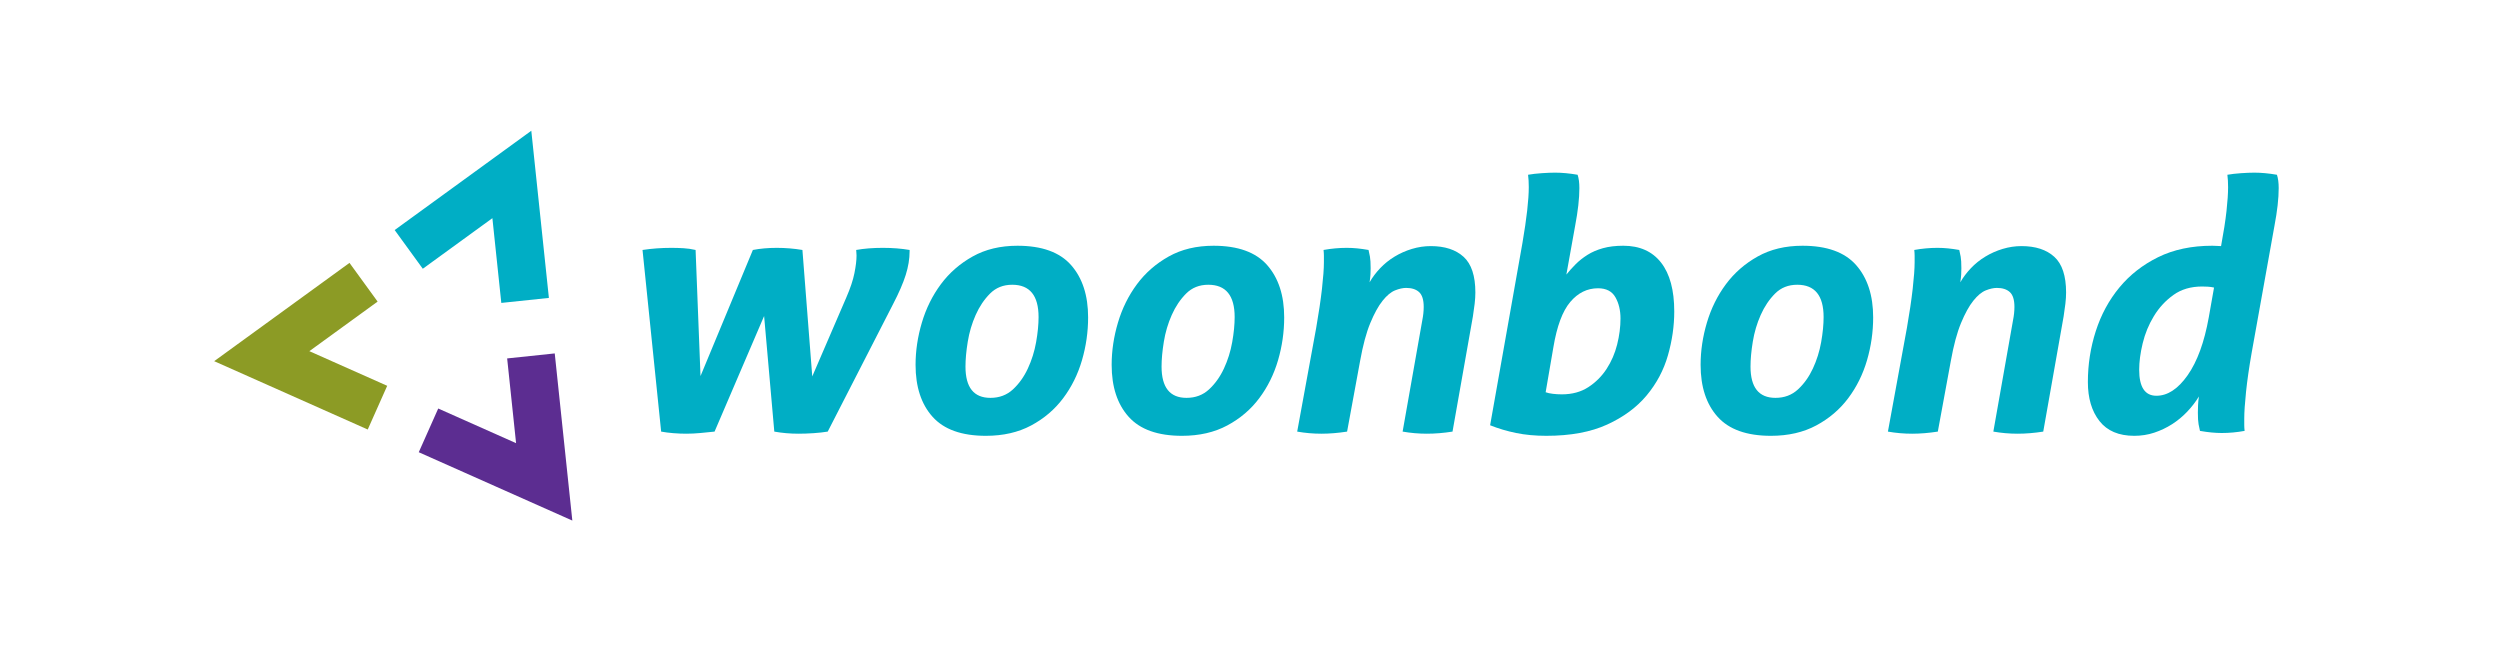 <?xml version="1.0" encoding="utf-8"?>
<!-- Generator: Adobe Illustrator 16.0.3, SVG Export Plug-In . SVG Version: 6.00 Build 0)  -->
<!DOCTYPE svg PUBLIC "-//W3C//DTD SVG 1.1//EN" "http://www.w3.org/Graphics/SVG/1.1/DTD/svg11.dtd">
<svg version="1.1" xmlns="http://www.w3.org/2000/svg" xmlns:xlink="http://www.w3.org/1999/xlink" x="0px" y="0px"
	 width="841.89px" height="224px" viewBox="0 0 841.89 224" enable-background="new 0 0 841.89 224" xml:space="preserve">
<g id="Hulplijnen_voor_tekengebied">
</g>
<g id="logo_woonbond">
	<g id="woonbond">
		<path fill="#00AEC5" d="M216.373,84.177c3.077-0.474,6.311-0.71,9.704-0.71c1.341,0,2.702,0.041,4.083,0.118
			c1.379,0.08,2.74,0.277,4.083,0.592l1.657,42.468l17.633-42.468c2.444-0.474,5.127-0.71,8.047-0.71
			c2.918,0,5.799,0.236,8.639,0.71l3.313,42.587l11.479-26.611c1.341-3.077,2.249-5.799,2.722-8.166
			c0.473-2.367,0.71-4.338,0.71-5.917c0-0.394-0.021-0.749-0.059-1.065c-0.041-0.314-0.059-0.591-0.059-0.828
			c2.604-0.474,5.601-0.71,8.994-0.71c3.234,0,6.231,0.236,8.994,0.71v0.473c0,2.526-0.435,5.168-1.302,7.929
			c-0.869,2.762-2.289,6.035-4.26,9.822l-22.012,42.942c-1.42,0.236-3.018,0.413-4.793,0.532c-1.775,0.118-3.452,0.177-5.029,0.177
			c-2.84,0-5.562-0.235-8.166-0.709l-3.432-38.919l-16.686,38.919c-1.5,0.157-3.077,0.314-4.734,0.474
			c-1.657,0.156-3.274,0.235-4.852,0.235c-1.342,0-2.762-0.059-4.26-0.177c-1.5-0.119-2.881-0.296-4.142-0.532L216.373,84.177z"/>
		<path fill="#00AEC5" d="M331.993,146.764c-8.126,0-14.103-2.13-17.929-6.392c-3.828-4.259-5.74-10.097-5.74-17.515
			c0-4.726,0.71-9.47,2.13-14.243c1.42-4.772,3.55-9.072,6.391-12.899c2.84-3.826,6.409-6.941,10.71-9.349
			c4.299-2.406,9.329-3.61,15.088-3.61c8.205,0,14.219,2.171,18.047,6.509c3.826,4.34,5.74,10.218,5.74,17.633
			c0,4.893-0.691,9.698-2.071,14.423c-1.381,4.731-3.491,8.993-6.332,12.78c-2.84,3.787-6.431,6.845-10.769,9.171
			C342.919,145.598,337.831,146.764,331.993,146.764z M333.531,133.982c2.998,0,5.521-0.947,7.574-2.84
			c2.051-1.895,3.728-4.241,5.03-7.041c1.302-2.799,2.228-5.751,2.781-8.864c0.551-3.111,0.829-5.932,0.829-8.457
			c0-7.258-2.958-10.888-8.876-10.888c-2.999,0-5.484,0.987-7.455,2.958c-1.973,1.973-3.591,4.378-4.852,7.219
			c-1.263,2.84-2.151,5.839-2.663,8.989c-0.514,3.152-0.769,5.948-0.769,8.391C325.129,130.473,327.928,133.982,333.531,133.982z"/>
		<path fill="#00AEC5" d="M398.027,146.764c-8.126,0-14.103-2.13-17.929-6.392c-3.828-4.259-5.74-10.097-5.74-17.515
			c0-4.726,0.71-9.47,2.13-14.243c1.42-4.772,3.55-9.072,6.391-12.899c2.84-3.826,6.409-6.941,10.71-9.349
			c4.299-2.406,9.329-3.61,15.088-3.61c8.205,0,14.219,2.171,18.042,6.509c3.826,4.34,5.74,10.218,5.74,17.633
			c0,4.893-0.691,9.698-2.07,14.423c-1.383,4.731-3.492,8.993-6.33,12.78c-2.836,3.787-6.428,6.845-10.766,9.171
			C408.953,145.598,403.865,146.764,398.027,146.764z M399.565,133.982c2.998,0,5.521-0.947,7.574-2.84
			c2.051-1.895,3.728-4.241,5.03-7.041c1.301-2.799,2.228-5.751,2.78-8.864c0.552-3.111,0.829-5.932,0.829-8.457
			c0-7.258-2.959-10.888-8.877-10.888c-2.999,0-5.484,0.987-7.455,2.958c-1.973,1.973-3.591,4.378-4.852,7.219
			c-1.263,2.84-2.151,5.839-2.663,8.989c-0.514,3.152-0.769,5.948-0.769,8.391C391.163,130.473,393.962,133.982,399.565,133.982z"/>
		<path fill="#00AEC5" d="M443.229,110.448c0.867-4.97,1.519-9.367,1.953-13.195c0.433-3.826,0.65-6.805,0.65-8.935
			c0-0.867,0-1.598,0-2.189s-0.041-1.243-0.118-1.953c2.604-0.474,5.207-0.71,7.811-0.71c1.184,0,2.367,0.059,3.55,0.177
			c1.184,0.119,2.445,0.296,3.787,0.533c0.157,0.632,0.314,1.381,0.474,2.249c0.157,0.869,0.236,2.171,0.236,3.905
			c0,0.71-0.021,1.42-0.059,2.13c-0.041,0.71-0.139,1.579-0.296,2.604c0.946-1.657,2.13-3.234,3.55-4.733
			c1.42-1.498,3.036-2.8,4.853-3.905c1.813-1.104,3.767-1.971,5.857-2.604c2.09-0.631,4.201-0.947,6.331-0.947
			c4.734,0,8.421,1.204,11.065,3.609c2.643,2.408,3.965,6.411,3.965,12.012c0,1.184-0.08,2.446-0.237,3.787
			c-0.159,1.342-0.354,2.762-0.592,4.26l-6.863,38.801c-2.999,0.474-5.879,0.709-8.64,0.709c-2.762,0-5.484-0.235-8.165-0.709
			l6.627-37.499c0.314-1.577,0.474-3.077,0.474-4.497c0-2.367-0.515-4.024-1.539-4.97c-1.025-0.947-2.484-1.42-4.378-1.42
			c-1.106,0-2.349,0.277-3.729,0.829c-1.381,0.553-2.78,1.716-4.2,3.491c-1.421,1.775-2.802,4.281-4.143,7.515
			c-1.343,3.235-2.485,7.49-3.432,12.766l-4.379,23.786c-3.077,0.474-5.958,0.709-8.639,0.709c-2.763,0-5.484-0.235-8.166-0.709
			L443.229,110.448z"/>
		<path fill="#00AEC5" d="M512.694,81.81c1.42-8.284,2.13-14.556,2.13-18.816c0-0.867-0.021-1.598-0.06-2.189
			c-0.04-0.592-0.1-1.243-0.177-1.953c1.34-0.237,2.879-0.414,4.615-0.533c1.734-0.118,3.233-0.177,4.497-0.177
			c2.287,0,4.811,0.236,7.573,0.71c0.395,1.184,0.592,2.683,0.592,4.497c0,3.473-0.473,7.692-1.42,12.663l-2.958,16.449
			c0.946-1.183,1.991-2.346,3.136-3.491c1.143-1.143,2.465-2.189,3.964-3.136c1.498-0.947,3.234-1.696,5.207-2.249
			c1.972-0.551,4.261-0.829,6.864-0.829c5.521,0,9.763,1.894,12.722,5.681s4.438,9.271,4.438,16.45c0,4.893-0.71,9.819-2.13,14.781
			c-1.42,4.966-3.808,9.463-7.159,13.486c-3.354,4.022-7.792,7.298-13.313,9.822c-5.523,2.524-12.349,3.787-20.474,3.787
			c-3.709,0-7.101-0.316-10.178-0.946c-3.076-0.632-5.996-1.499-8.757-2.604L512.694,81.81z M520.505,132.089
			c0.63,0.237,1.438,0.414,2.426,0.533c0.985,0.117,1.991,0.177,3.018,0.177c3.471,0,6.45-0.809,8.935-2.427
			c2.485-1.615,4.536-3.667,6.154-6.153c1.616-2.483,2.8-5.22,3.55-8.213c0.749-2.992,1.125-5.912,1.125-8.753
			c0-2.76-0.573-5.147-1.717-7.159c-1.145-2.012-3.097-3.018-5.857-3.018c-3.63,0-6.745,1.538-9.35,4.615
			c-2.604,3.077-4.496,8.165-5.68,15.259L520.505,132.089z"/>
		<path fill="#00AEC5" d="M596.361,146.764c-8.127,0-14.104-2.13-17.929-6.392c-3.828-4.259-5.74-10.097-5.74-17.515
			c0-4.726,0.71-9.47,2.13-14.243c1.421-4.772,3.551-9.072,6.391-12.899c2.841-3.826,6.409-6.941,10.71-9.349
			c4.3-2.406,9.329-3.61,15.089-3.61c8.204,0,14.22,2.171,18.047,6.509c3.826,4.34,5.74,10.218,5.74,17.633
			c0,4.893-0.692,9.698-2.071,14.423c-1.382,4.731-3.491,8.993-6.331,12.78c-2.841,3.787-6.432,6.845-10.77,9.171
			C607.287,145.598,602.198,146.764,596.361,146.764z M597.899,133.982c2.997,0,5.521-0.947,7.574-2.84
			c2.05-1.895,3.728-4.241,5.029-7.041c1.302-2.799,2.228-5.751,2.781-8.864c0.551-3.111,0.828-5.932,0.828-8.457
			c0-7.258-2.959-10.888-8.876-10.888c-2.999,0-5.484,0.987-7.455,2.958c-1.974,1.973-3.591,4.378-4.853,7.219
			c-1.263,2.84-2.15,5.839-2.662,8.989c-0.515,3.152-0.77,5.948-0.77,8.391C589.497,130.473,592.297,133.982,597.899,133.982z"/>
		<path fill="#00AEC5" d="M642.159,110.448c0.867-4.97,1.519-9.367,1.953-13.195c0.433-3.826,0.65-6.805,0.65-8.935
			c0-0.867,0-1.598,0-2.189s-0.041-1.243-0.118-1.953c2.604-0.474,5.207-0.71,7.811-0.71c1.184,0,2.367,0.059,3.55,0.177
			c1.184,0.119,2.445,0.296,3.787,0.533c0.157,0.632,0.314,1.381,0.474,2.249c0.157,0.869,0.236,2.171,0.236,3.905
			c0,0.71-0.021,1.42-0.059,2.13c-0.041,0.71-0.139,1.579-0.296,2.604c0.946-1.657,2.13-3.234,3.55-4.733
			c1.42-1.498,3.036-2.8,4.853-3.905c1.813-1.104,3.767-1.971,5.857-2.604c2.09-0.631,4.201-0.947,6.331-0.947
			c4.734,0,8.421,1.204,11.065,3.609c2.643,2.408,3.965,6.411,3.965,12.012c0,1.184-0.08,2.446-0.237,3.787
			c-0.159,1.342-0.354,2.762-0.592,4.26l-6.863,38.801c-2.999,0.474-5.879,0.709-8.64,0.709c-2.762,0-5.484-0.235-8.165-0.709
			l6.627-37.499c0.314-1.577,0.474-3.077,0.474-4.497c0-2.367-0.515-4.024-1.539-4.97c-1.025-0.947-2.484-1.42-4.378-1.42
			c-1.106,0-2.349,0.277-3.729,0.829c-1.381,0.553-2.78,1.716-4.2,3.491c-1.421,1.775-2.802,4.281-4.143,7.515
			c-1.343,3.235-2.485,7.49-3.432,12.766l-4.379,23.786c-3.077,0.474-5.958,0.709-8.639,0.709c-2.763,0-5.484-0.235-8.166-0.709
			L642.159,110.448z"/>
		<path fill="#00AEC5" d="M758.252,118.841c-0.869,4.965-1.5,9.362-1.894,13.189c-0.396,3.827-0.592,6.805-0.592,8.934
			c0,0.87,0,1.598,0,2.19c0,0.592,0.039,1.243,0.118,1.952c-2.604,0.474-5.168,0.711-7.692,0.711c-2.209,0-4.655-0.237-7.337-0.711
			c-0.159-0.63-0.316-1.38-0.474-2.249c-0.158-0.867-0.236-2.168-0.236-3.905c0-0.709,0.019-1.538,0.06-2.484
			c0.038-0.946,0.137-1.933,0.296-2.958c-1.106,1.815-2.427,3.53-3.965,5.146c-1.538,1.619-3.236,3.018-5.089,4.201
			c-1.854,1.185-3.846,2.131-5.977,2.841c-2.13,0.711-4.378,1.065-6.745,1.065c-5.207,0-9.112-1.657-11.716-4.971
			s-3.905-7.691-3.905-13.137c0-5.917,0.888-11.626,2.663-17.143c1.774-5.521,4.417-10.414,7.929-14.674
			c3.51-4.26,7.869-7.672,13.076-10.237c5.208-2.563,11.282-3.846,18.226-3.846c0.551,0,1.083,0.021,1.597,0.06
			c0.513,0.041,0.966,0.059,1.361,0.059c0.867-4.654,1.479-8.598,1.834-11.834c0.355-3.234,0.533-5.917,0.533-8.047
			c0-0.867-0.021-1.598-0.06-2.189c-0.041-0.592-0.1-1.243-0.178-1.953c1.341-0.237,2.879-0.414,4.615-0.533
			c1.735-0.118,3.234-0.177,4.497-0.177c2.288,0,4.812,0.236,7.574,0.71c0.394,1.184,0.592,2.683,0.592,4.497
			c0,3.473-0.474,7.692-1.42,12.663L758.252,118.841z M745.589,96.839c-0.71-0.157-1.401-0.255-2.07-0.296
			c-0.672-0.039-1.322-0.059-1.953-0.059c-3.787,0-7.002,0.947-9.645,2.84c-2.645,1.894-4.834,4.261-6.568,7.101
			c-1.736,2.841-2.999,5.898-3.787,9.167c-0.789,3.27-1.183,6.242-1.183,8.923c0,5.841,1.932,8.758,5.799,8.758
			c3.786,0,7.296-2.309,10.532-6.924c3.233-4.613,5.601-11.091,7.101-19.45L745.589,96.839z"/>
	</g>
	<g id="driehoek">
		<polygon fill="#5C2D91" points="192.735,175.306 186.811,119.016 170.787,120.702 173.791,149.237 147.575,137.569 
			141.022,152.289 		"/>
		<polygon fill="#8C9B25" points="130.392,129.922 104.175,118.256 127.164,101.56 117.692,88.526 72.128,121.627 123.84,144.642 		
			"/>
		<polygon fill="#00AEC5" points="142.378,90.503 165.814,73.471 168.818,102.009 184.842,100.323 178.917,44.031 132.906,77.469 		
			"/>
	</g>
	<g id="Gelijkbenige_driehoek">
	</g>
	<g>
	</g>
	<g>
	</g>
	<g>
	</g>
	<g>
	</g>
</g>
</svg>
